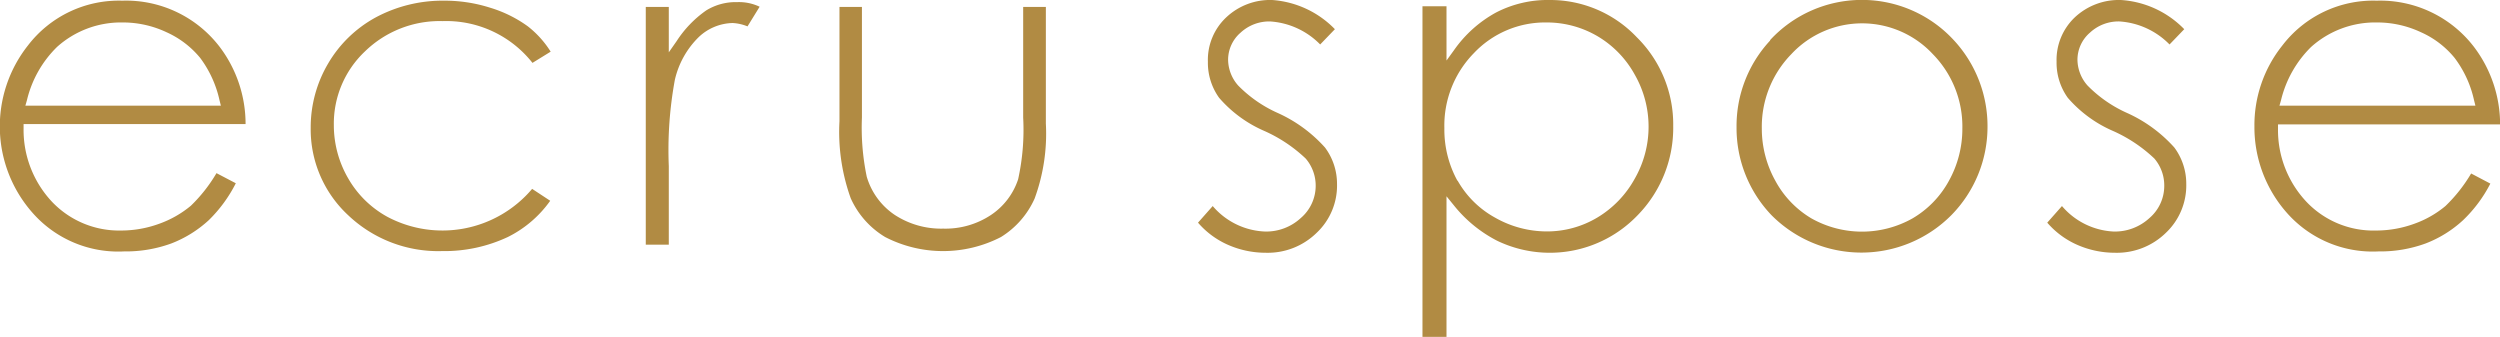 <svg xmlns="http://www.w3.org/2000/svg" viewBox="0 0 222.64 30.01"><title>アセット 2</title><g id="52629597-04ed-4835-9f7f-cc7b259c2698" data-name="レイヤー 2"><g id="888fd2fa-95af-4531-bfcf-d4aec9b09517" data-name="レイヤー 1"><path d="M109.19,1.56a5.19,5.19,0,0,0-1.62,3.93,5.35,5.35,0,0,0,1,3.22,11.2,11.2,0,0,0,4,2.94,13,13,0,0,1,3.71,2.47,3.7,3.7,0,0,1,.89,2.43,3.78,3.78,0,0,1-1.33,2.87,4.54,4.54,0,0,1-3.17,1.2A6.45,6.45,0,0,1,108,18.35l-1.31,1.48a7.52,7.52,0,0,0,2.53,1.91,8.35,8.35,0,0,0,3.51.77,6.22,6.22,0,0,0,4.53-1.78,5.78,5.78,0,0,0,1.81-4.34A5.4,5.4,0,0,0,118,13.14a12.58,12.58,0,0,0-4.19-3.07,11.5,11.5,0,0,1-3.54-2.45,3.52,3.52,0,0,1-.9-2.29,3.19,3.19,0,0,1,1.11-2.42,3.75,3.75,0,0,1,2.63-1,6.86,6.86,0,0,1,4.46,2.05l1.31-1.36A8.63,8.63,0,0,0,113.29,0,5.7,5.7,0,0,0,109.19,1.56Z" style="fill:#b18b43"/><path d="M133.24,1.11a11,11,0,0,0-3.76,3.37l-.66.91V.56h-2.14V30h2.14V17.48l.65.8a11.86,11.86,0,0,0,3.88,3.17,10.82,10.82,0,0,0,12.44-2.23,11.14,11.14,0,0,0,3.22-8,10.91,10.91,0,0,0-3.25-7.91A10.62,10.62,0,0,0,138,0,10,10,0,0,0,133.24,1.11Zm-3.44,15a9.45,9.45,0,0,1-1.17-4.7,9.21,9.21,0,0,1,2.62-6.67A8.73,8.73,0,0,1,137.71,2a8.92,8.92,0,0,1,4.55,1.22,9,9,0,0,1,3.32,3.42,9.33,9.33,0,0,1,0,9.28,9.18,9.18,0,0,1-3.34,3.46,8.71,8.71,0,0,1-4.48,1.23,9.32,9.32,0,0,1-4.6-1.22A8.58,8.58,0,0,1,129.8,16.07Z" style="fill:#b18b43"/><path d="M157.65,3.6h0a11.17,11.17,0,0,0-3,7.72,11.22,11.22,0,0,0,3.12,7.85,11.29,11.29,0,0,0,16,0A11.22,11.22,0,0,0,177,11.32,11.25,11.25,0,0,0,174,3.58a11.13,11.13,0,0,0-16.37,0Zm.45,12.49a9.54,9.54,0,0,1-1.2-4.66,9.25,9.25,0,0,1,2.63-6.61,8.61,8.61,0,0,1,12.6,0,9.2,9.2,0,0,1,2.63,6.61,9.53,9.53,0,0,1-1.19,4.66,8.68,8.68,0,0,1-3.25,3.36,9.18,9.18,0,0,1-9,0A8.68,8.68,0,0,1,158.1,16.09Z" style="fill:#b18b43"/><path d="M184.76,1.56a5.22,5.22,0,0,0-1.61,3.93,5.35,5.35,0,0,0,1,3.22,11.2,11.2,0,0,0,4,2.94,13,13,0,0,1,3.71,2.47,3.69,3.69,0,0,1,.88,2.43,3.77,3.77,0,0,1-1.32,2.87,4.54,4.54,0,0,1-3.18,1.2,6.45,6.45,0,0,1-4.61-2.27l-1.31,1.48a7.52,7.52,0,0,0,2.53,1.91,8.35,8.35,0,0,0,3.51.77,6.24,6.24,0,0,0,4.53-1.78,5.81,5.81,0,0,0,1.81-4.34,5.4,5.4,0,0,0-1.06-3.25,12.58,12.58,0,0,0-4.19-3.07,11.5,11.5,0,0,1-3.54-2.45,3.52,3.52,0,0,1-.9-2.29,3.19,3.19,0,0,1,1.11-2.42,3.73,3.73,0,0,1,2.63-1,6.86,6.86,0,0,1,4.46,2.05l1.31-1.36A8.63,8.63,0,0,0,188.87,0,5.74,5.74,0,0,0,184.76,1.56Z" style="fill:#b18b43"/><path d="M2.48,4.06h0A11.62,11.62,0,0,0,2.94,19a10.16,10.16,0,0,0,8.11,3.39,11.8,11.8,0,0,0,4.21-.71,10.51,10.51,0,0,0,3.33-2.07A12.43,12.43,0,0,0,21,16.32l-1.72-.9A13.65,13.65,0,0,1,17,18.32a9.26,9.26,0,0,1-2.83,1.61,9.86,9.86,0,0,1-3.4.6A8.24,8.24,0,0,1,4.66,18,9.35,9.35,0,0,1,2.1,11.44v-.39H21.87a11.38,11.38,0,0,0-2.31-6.88A10.5,10.5,0,0,0,10.89.06,10.2,10.2,0,0,0,2.48,4.06ZM10.92,2a9.11,9.11,0,0,1,3.91.87,8.25,8.25,0,0,1,3,2.29,9.84,9.84,0,0,1,1.72,3.77l.12.48H2.26l.14-.49A9.82,9.82,0,0,1,5.09,4.17,8.52,8.52,0,0,1,10.92,2Z" style="fill:#b18b43"/><path d="M203.25,4.06h0a11.36,11.36,0,0,0-2.48,7.2A11.51,11.51,0,0,0,203.7,19a10.19,10.19,0,0,0,8.12,3.39,11.74,11.74,0,0,0,4.2-.71,10.4,10.4,0,0,0,3.33-2.07,12.21,12.21,0,0,0,2.43-3.26l-1.71-.9a13.64,13.64,0,0,1-2.29,2.9A9.09,9.09,0,0,1,215,19.93a9.9,9.9,0,0,1-3.4.6A8.22,8.22,0,0,1,205.43,18a9.31,9.31,0,0,1-2.56-6.53v-.39h19.78a11.44,11.44,0,0,0-2.31-6.88A10.52,10.52,0,0,0,211.66.06,10.19,10.19,0,0,0,203.25,4.06ZM211.69,2a9.17,9.17,0,0,1,3.91.87,8.13,8.13,0,0,1,3,2.29,9.7,9.7,0,0,1,1.73,3.77l.12.48H203l.14-.49a9.89,9.89,0,0,1,2.68-4.74A8.55,8.55,0,0,1,211.69,2Z" style="fill:#b18b43"/><path d="M33.48,1.54a11,11,0,0,0-4.26,4.12,11.18,11.18,0,0,0-1.55,5.73A10.43,10.43,0,0,0,31,19.16a11.64,11.64,0,0,0,8.37,3.2,13.29,13.29,0,0,0,5.87-1.26A10.18,10.18,0,0,0,49,17.88l-1.61-1.06a10.46,10.46,0,0,1-12.89,2.49A9,9,0,0,1,31,15.87a9.42,9.42,0,0,1-1.27-4.72,8.85,8.85,0,0,1,2.77-6.57,9.54,9.54,0,0,1,6.92-2.7,9.78,9.78,0,0,1,8,3.72l1.62-1A8.78,8.78,0,0,0,47,2.34,11.26,11.26,0,0,0,43.66.69,13.35,13.35,0,0,0,39.57.06,12.62,12.62,0,0,0,33.48,1.54Z" style="fill:#b18b43"/><path d="M62.89.93a9.85,9.85,0,0,0-2.63,2.73l-.7,1V.62H57.51V21.79h2.05v-7a34.51,34.51,0,0,1,.54-7.68A7.75,7.75,0,0,1,62.23,3.3a4.53,4.53,0,0,1,3-1.25,4,4,0,0,1,1.34.3L67.65.6a4.27,4.27,0,0,0-2-.41A5,5,0,0,0,62.89.93Z" style="fill:#b18b43"/><path d="M91.12.62v9.85a20.47,20.47,0,0,1-.45,5.5,6.12,6.12,0,0,1-2.44,3.19A7.33,7.33,0,0,1,84,20.36a7.55,7.55,0,0,1-4.33-1.23,6.2,6.2,0,0,1-2.48-3.39,21.38,21.38,0,0,1-.43-5.27V.62h-2V10.8a17.46,17.46,0,0,0,1,6.85,7.7,7.7,0,0,0,3.07,3.46,11.25,11.25,0,0,0,10.31,0,7.73,7.73,0,0,0,3-3.43,16.76,16.76,0,0,0,1-6.68V.62Z" style="fill:#b18b43"/></g></g></svg>